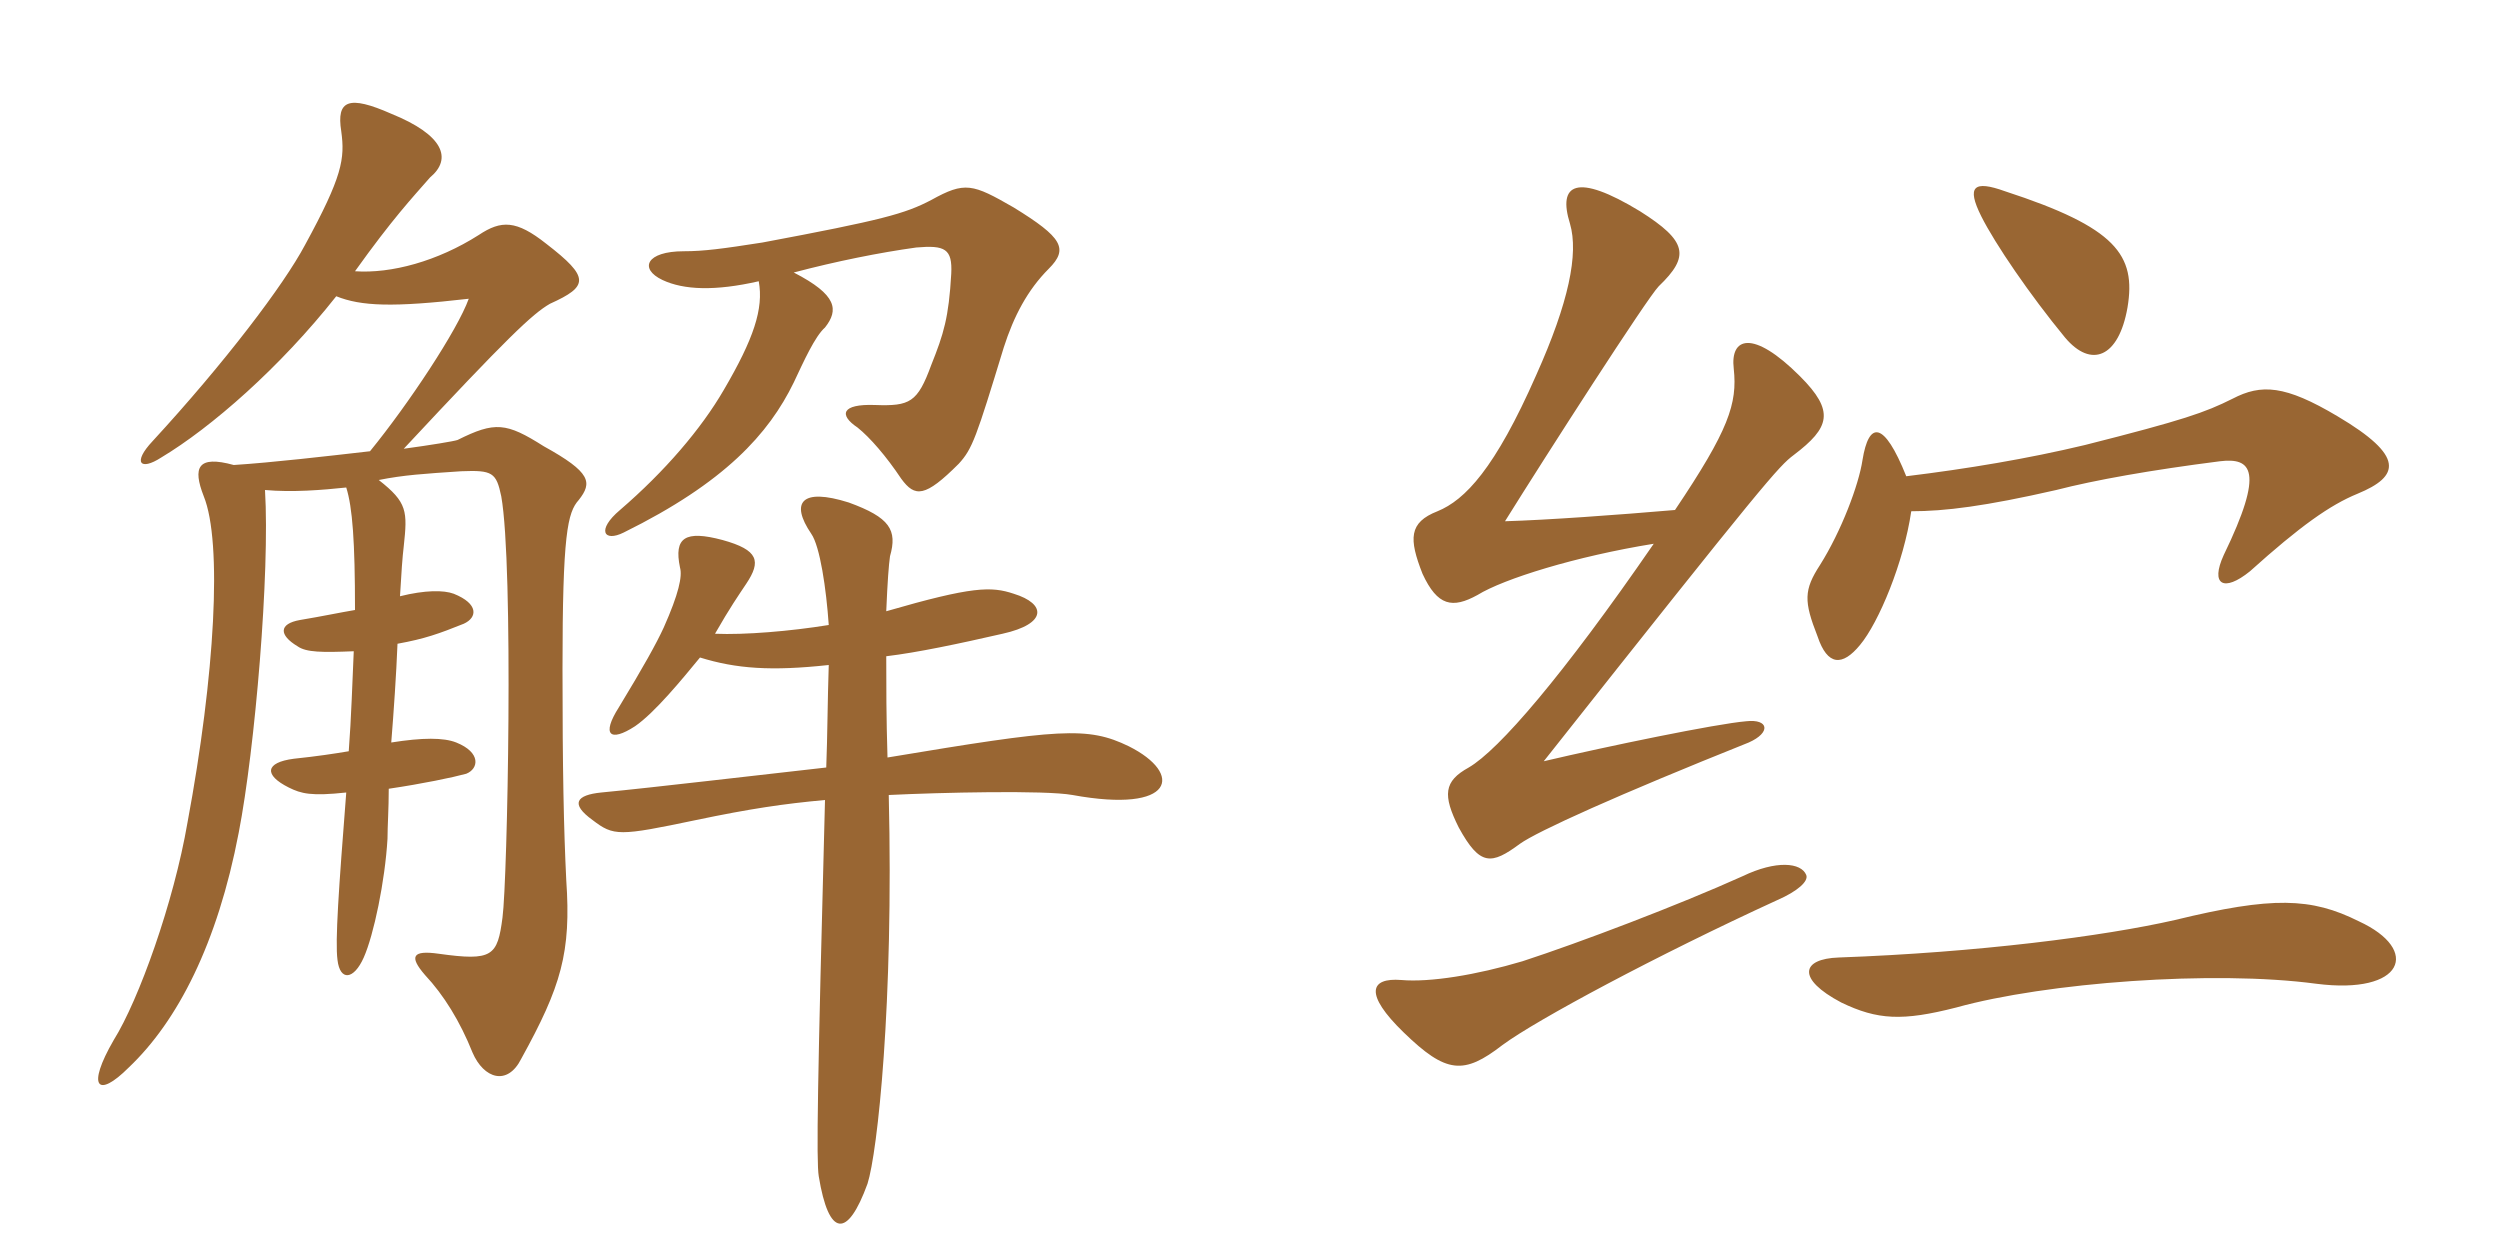 <svg xmlns="http://www.w3.org/2000/svg" xmlns:xlink="http://www.w3.org/1999/xlink" width="300" height="150"><path fill="#996633" padding="10" d="M125.85 32.25C128.25 29.85 127.50 28.50 121.65 24.90C116.70 22.05 115.80 21.75 111.75 24C108.60 25.65 105.90 26.40 91.50 29.10C86.70 29.85 84.45 30.15 82.05 30.15C77.55 30.15 76.65 32.25 79.50 33.60C82.05 34.80 85.80 34.95 91.05 33.75C91.65 37.05 90.45 40.65 86.85 46.80C84.15 51.45 79.80 56.55 74.40 61.20C71.55 63.60 72.45 65.10 74.85 63.90C87 57.90 92.25 52.05 95.25 45.90C96.45 43.35 97.80 40.35 99 39.30C100.65 37.20 100.50 35.40 95.25 32.70C100.35 31.35 105.60 30.30 109.95 29.70C113.40 29.40 114.30 29.85 114.15 32.85C113.85 38.10 113.25 40.05 111.75 43.80C110.10 48.30 109.20 48.75 105 48.60C100.95 48.45 100.65 49.80 102.90 51.30C104.40 52.50 106.35 54.75 108.15 57.45C109.80 59.70 111 59.70 115.05 55.65C116.70 53.85 117.15 52.50 120.45 41.70C121.65 37.95 123.30 34.80 125.85 32.25ZM69.45 60C71.10 57.90 70.95 56.70 65.25 53.55C60.75 50.70 59.40 50.55 54.90 52.80C54.45 52.95 51.75 53.40 48.45 53.85C60.90 40.50 63.90 37.65 66 36.45C70.65 34.35 70.80 33.30 65.55 29.25C61.95 26.40 60.15 26.40 57.45 28.20C52.50 31.35 46.95 32.85 42.60 32.55C47.10 26.25 49.50 23.70 51.60 21.30C54.30 19.05 53.25 16.20 46.95 13.65C41.85 11.40 40.35 12 40.95 15.75C41.40 19.05 41.10 21.15 36.60 29.40C34.05 34.20 27 43.50 18.30 52.95C15.90 55.50 16.80 56.55 19.35 54.90C25.35 51.30 33.60 44.10 40.35 35.55C43.35 36.75 47.10 36.90 56.25 35.85C54.90 39.60 49.05 48.45 44.40 54.15C39.15 54.75 32.70 55.50 28.05 55.80C23.70 54.60 23.10 56.10 24.45 59.55C26.70 65.10 25.80 81 22.50 98.70C20.85 108.30 16.65 120 13.65 124.80C10.35 130.50 11.70 131.85 15.45 128.10C21.30 122.55 26.10 113.25 28.65 99.90C30.60 89.85 32.40 68.70 31.80 58.80C35.10 59.10 38.70 58.80 41.55 58.50C42.30 60.90 42.60 64.95 42.60 73.20C40.80 73.50 38.70 73.95 36 74.40C33.45 74.85 33.45 76.20 35.70 77.55C36.75 78.30 38.70 78.30 42.45 78.15C42.30 81.45 42.15 86.25 41.85 90.15C40.05 90.45 38.10 90.75 35.25 91.05C31.80 91.50 31.65 93 34.65 94.50C36.15 95.25 37.35 95.55 41.55 95.10C40.65 106.65 40.20 112.95 40.50 115.20C40.80 117.75 42.45 117.60 43.65 114.90C44.85 112.20 46.20 105.75 46.50 100.65C46.50 99.15 46.65 97.05 46.65 94.65C50.70 94.05 54.30 93.30 55.95 92.85C57.45 92.25 57.75 90.30 54.75 89.10C53.25 88.50 50.70 88.50 46.95 89.10C47.25 85.35 47.55 81 47.70 77.25C51 76.65 52.65 76.05 55.65 74.85C57.30 74.10 57.45 72.45 54.45 71.25C53.25 70.80 51 70.80 48 71.55C48.15 68.85 48.30 66.75 48.45 65.55C48.90 61.35 48.90 60.30 45.45 57.60C48.45 57 50.85 56.85 55.35 56.55C59.10 56.40 59.55 56.70 60.15 59.55C61.65 67.95 60.90 105.60 60.30 110.10C59.70 114.75 59.10 115.35 52.65 114.45C49.50 114 49.05 114.75 51 117C53.25 119.40 55.20 122.55 56.70 126.30C58.05 129.45 60.90 130.35 62.55 127.05C67.35 118.35 68.55 114.30 67.95 105.60C67.65 99.45 67.50 92.40 67.50 80.25C67.50 64.05 68.10 61.50 69.45 60ZM135.45 89.55C130.50 87.15 127.20 87.45 106.50 90.90C106.35 86.10 106.35 82.20 106.35 78.75C110.10 78.30 115.05 77.25 120.30 76.05C125.70 74.85 125.55 72.45 121.65 71.25C118.95 70.35 116.70 70.35 106.35 73.35C106.50 69.75 106.65 67.80 106.80 66.75C107.70 63.60 106.80 62.10 101.85 60.30C96.15 58.50 94.80 60.30 97.35 64.05C98.40 65.55 99.15 70.65 99.45 75C94.80 75.75 89.40 76.20 85.80 76.05C87.60 72.90 88.65 71.40 89.55 70.05C91.35 67.35 91.05 66 86.70 64.80C82.20 63.60 80.85 64.50 81.60 68.10C81.90 69.15 81.45 71.25 79.65 75.30C78.75 77.25 77.25 79.95 74.25 84.90C72.15 88.20 73.20 89.10 76.20 87.15C78.60 85.50 81.90 81.45 84 78.90C88.35 80.25 92.55 80.55 99.45 79.80C99.30 84.30 99.30 88.20 99.15 92.10C91.05 93 78.45 94.50 72.15 95.10C69.15 95.40 68.40 96.45 71.10 98.40C73.65 100.35 74.25 100.35 83.55 98.40C90 97.05 94.05 96.45 99 96C98.10 130.05 97.95 139.35 98.25 141.15C99.45 148.50 101.70 148.65 104.10 142.05C105.30 138.30 107.25 120.45 106.65 95.40C112.80 95.10 125.40 94.80 128.70 95.40C141 97.65 142.05 92.85 135.45 89.55ZM198.45 65.25C187.50 81.15 179.85 90 176.25 92.10C173.25 93.75 173.10 95.40 175.05 99.30C177.60 103.95 178.95 103.80 182.40 101.25C184.50 99.75 194.10 95.40 209.85 89.10C212.55 87.90 212.25 86.25 209.55 86.55C205.95 86.85 192.90 89.55 185.25 91.35C211.95 57.60 213.45 55.95 215.25 54.60C219.60 51.30 220.20 49.35 216 45.15C210.30 39.45 207.60 40.50 208.05 44.25C208.50 48.45 207.45 51.60 201 61.20C193.95 61.80 185.70 62.40 180.60 62.55C185.55 54.60 197.70 35.70 199.05 34.35C202.80 30.75 202.50 28.95 196.80 25.35C189.15 20.70 186.90 22.05 188.40 26.85C189.45 30.45 188.25 36.30 184.35 45C179.40 56.25 175.80 60 172.50 61.35C169.05 62.70 169.05 64.65 170.70 68.85C172.50 72.75 174.30 73.05 177.30 71.40C180.45 69.45 189.15 66.75 198.45 65.25ZM216.75 105C216.15 103.50 213.15 103.20 209.10 105.15C201.45 108.60 189.60 113.10 182.70 115.35C177.15 117 171.60 117.90 168.15 117.60C164.40 117.30 163.65 119.25 168.45 123.90C173.55 128.85 175.65 129 180.30 125.40C184.35 122.40 198.90 114.60 213.30 108C215.70 106.95 217.05 105.75 216.75 105ZM229.35 61.35C233.40 61.35 238.20 60.75 246.75 58.80C251.40 57.60 258.15 56.40 266.40 55.35C270.15 54.90 271.80 56.40 266.85 66.60C265.20 70.20 266.85 71.10 270 68.55C276 63.15 279.60 60.60 282.90 59.25C288 57.15 288.60 54.75 280.50 49.95C274.20 46.20 271.35 46.05 267.90 47.85C264.60 49.50 262.05 50.40 250.20 53.40C243.30 55.05 236.10 56.25 228.75 57.15C226.05 50.40 224.25 50.55 223.50 55.20C223.05 58.20 220.95 63.75 218.40 67.80C216.45 70.80 216.45 72.15 218.10 76.35C219.30 79.95 221.10 79.95 223.20 77.40C225.45 74.70 228.45 67.50 229.35 61.35ZM283.05 110.55C277.35 107.70 272.70 107.55 261 110.40C252.45 112.35 237.30 114.30 220.65 114.90C216.15 115.05 215.55 117.45 220.95 120.30C225.30 122.40 228.30 122.55 234.75 120.90C245.55 117.90 265.65 116.40 277.95 118.05C288.45 119.40 290.55 114 283.05 110.55ZM255.30 36.90C256.35 30.60 253.95 27.30 240.60 22.95C236.85 21.60 235.95 22.35 237.75 25.95C239.40 29.25 243.60 35.40 247.80 40.50C250.95 44.25 254.25 42.90 255.30 36.90Z"/></svg>